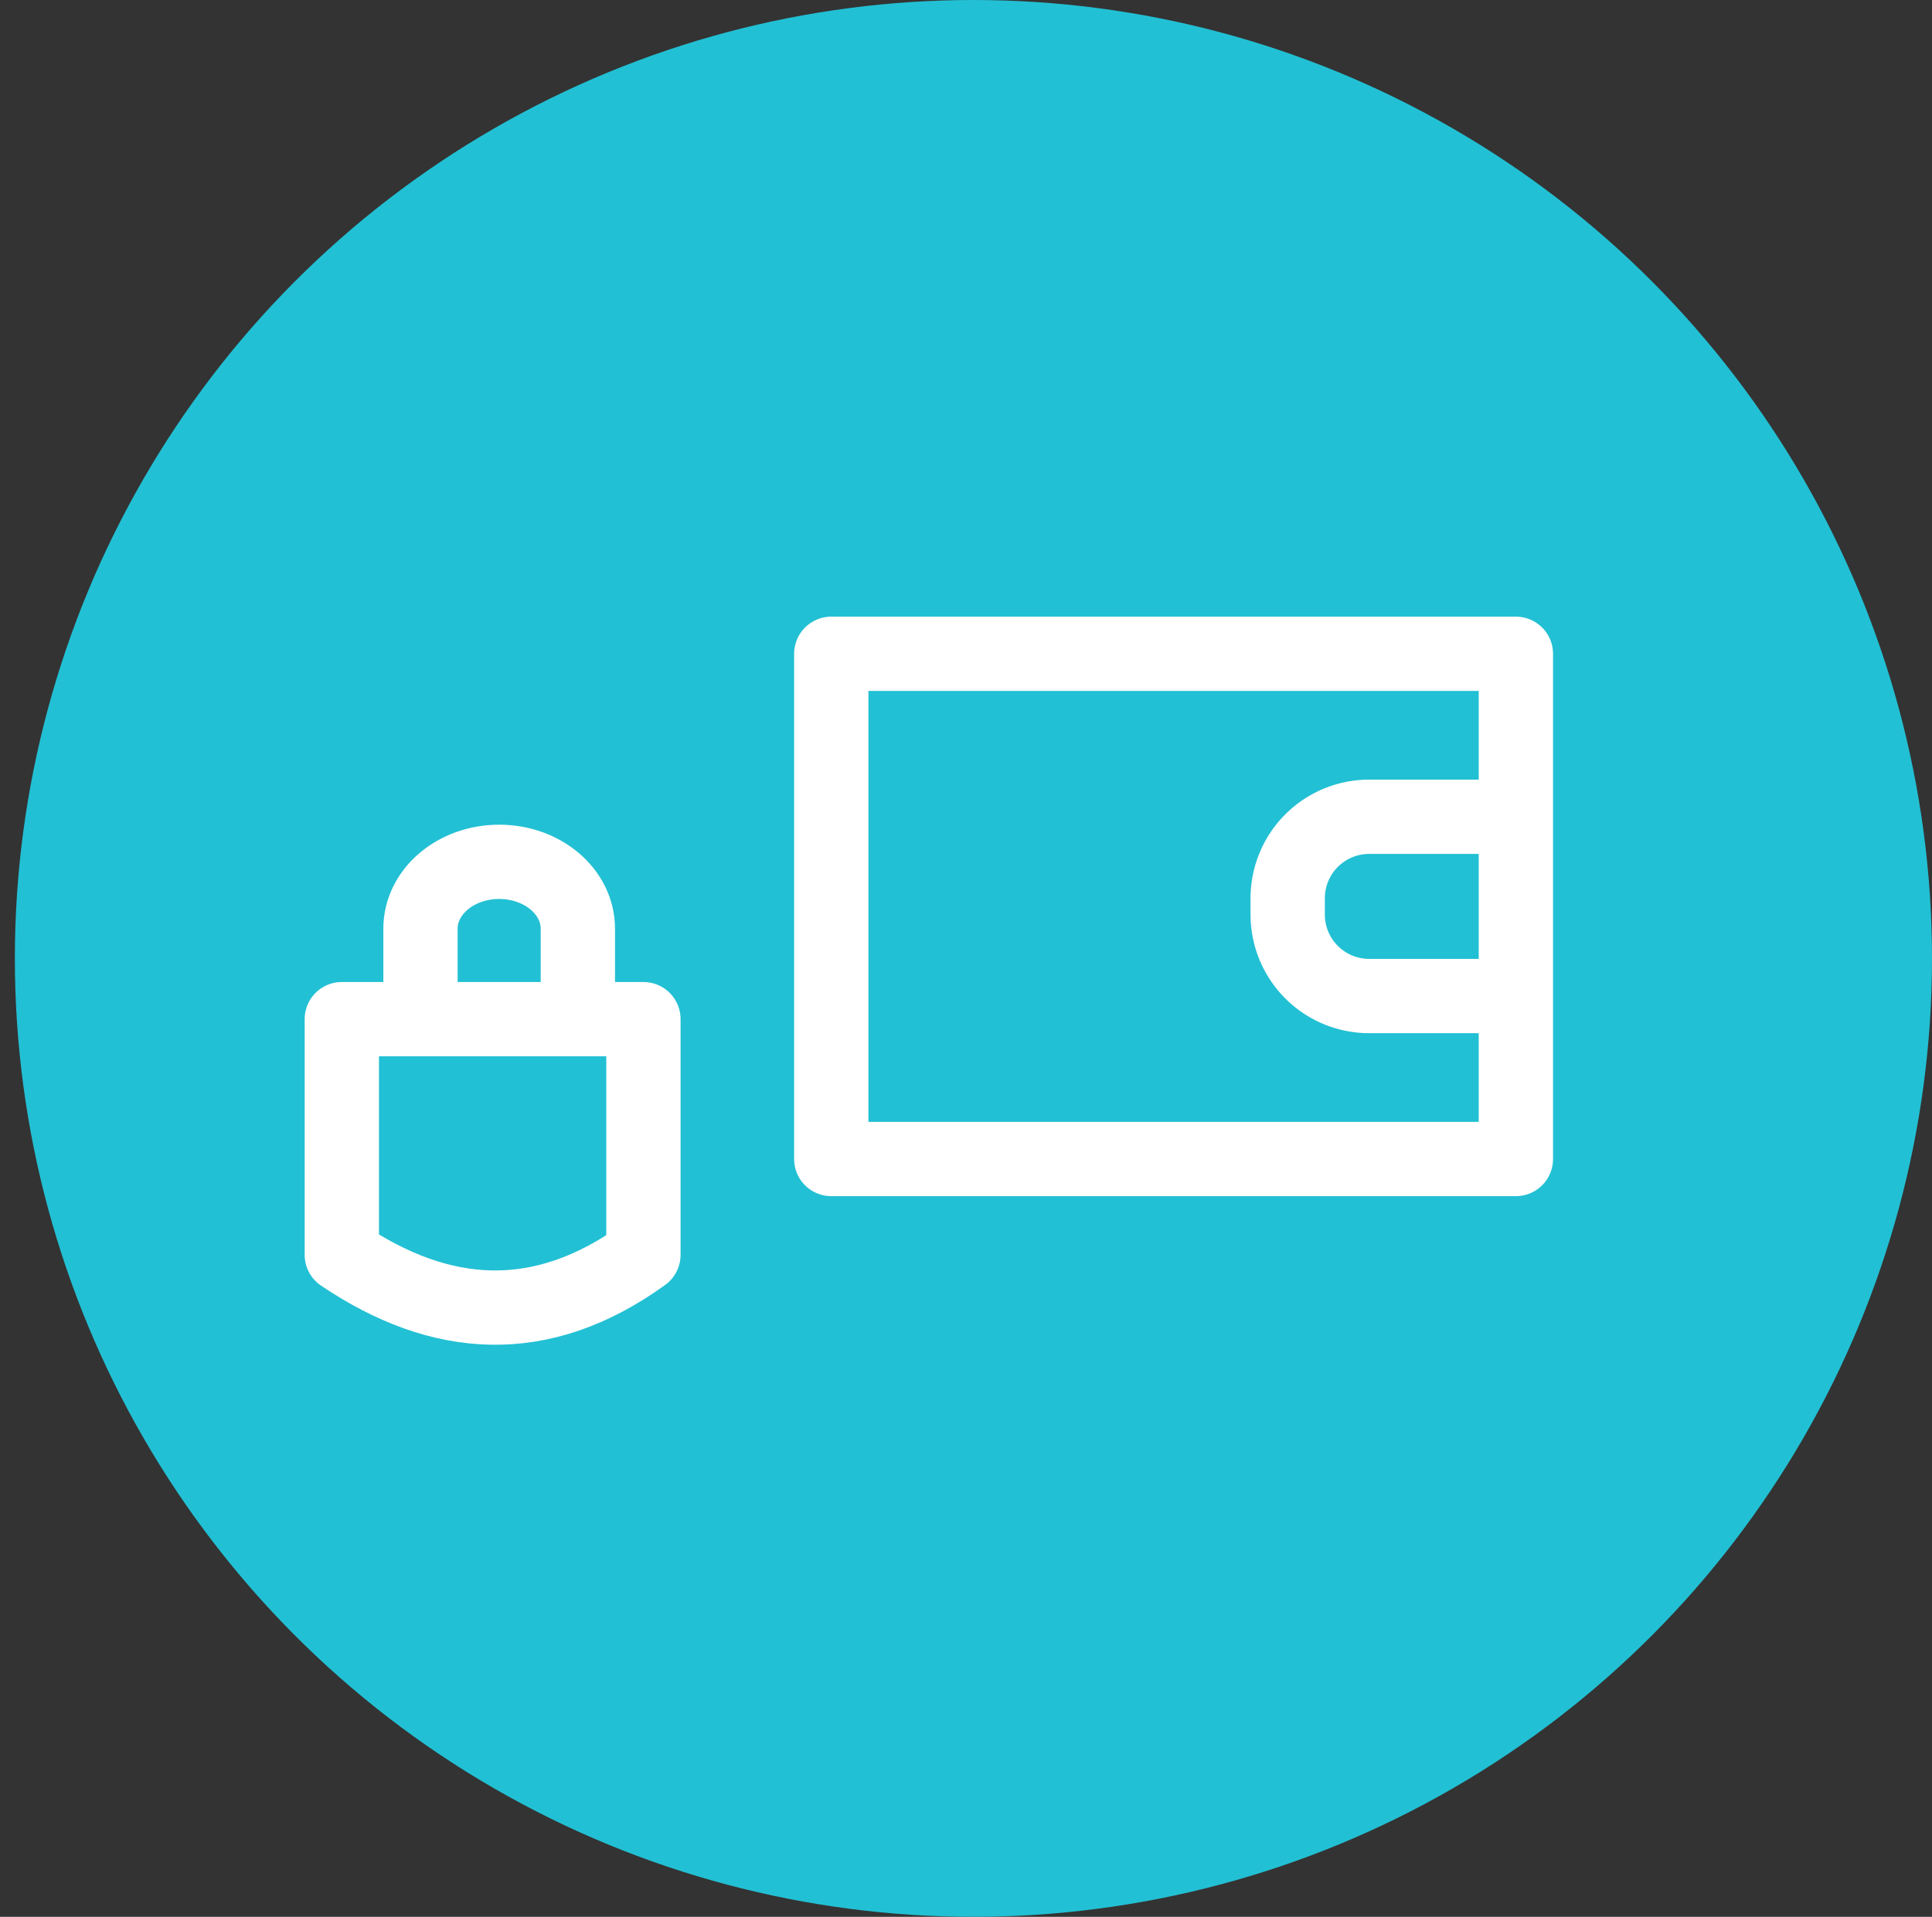 <svg width="130" height="129" viewBox="0 0 130 129" xmlns="http://www.w3.org/2000/svg">
    <rect x="0" y="0" width="130" height="129" fill="#333333" stroke="none"/>
    <g fill="none" fill-rule="evenodd">
        <circle cx="64.5" cy="64.5" r="64.5" transform="translate(1)" fill="#22C0D4"/>
        <g stroke="#FFF" stroke-linejoin="round" stroke-width="5">
            <path d="M55.935 44H102v34H55.935z"/>
            <path d="M101.39 67.032H92.13a5.484 5.484 0 0 1-5.484-5.484v-1.096a5.484 5.484 0 0 1 5.484-5.484h9.262"/>
            <g>
                <path d="M23 68.588h20.294v15.86c-6.87 4.967-13.626 4.5-20.294 0v-15.86zm5.294-.882v-5.208c0-2.484 2.37-4.498 5.294-4.498 2.924 0 5.294 2.014 5.294 4.498v5.208"/>
            </g>
        </g>
    </g>
</svg>
